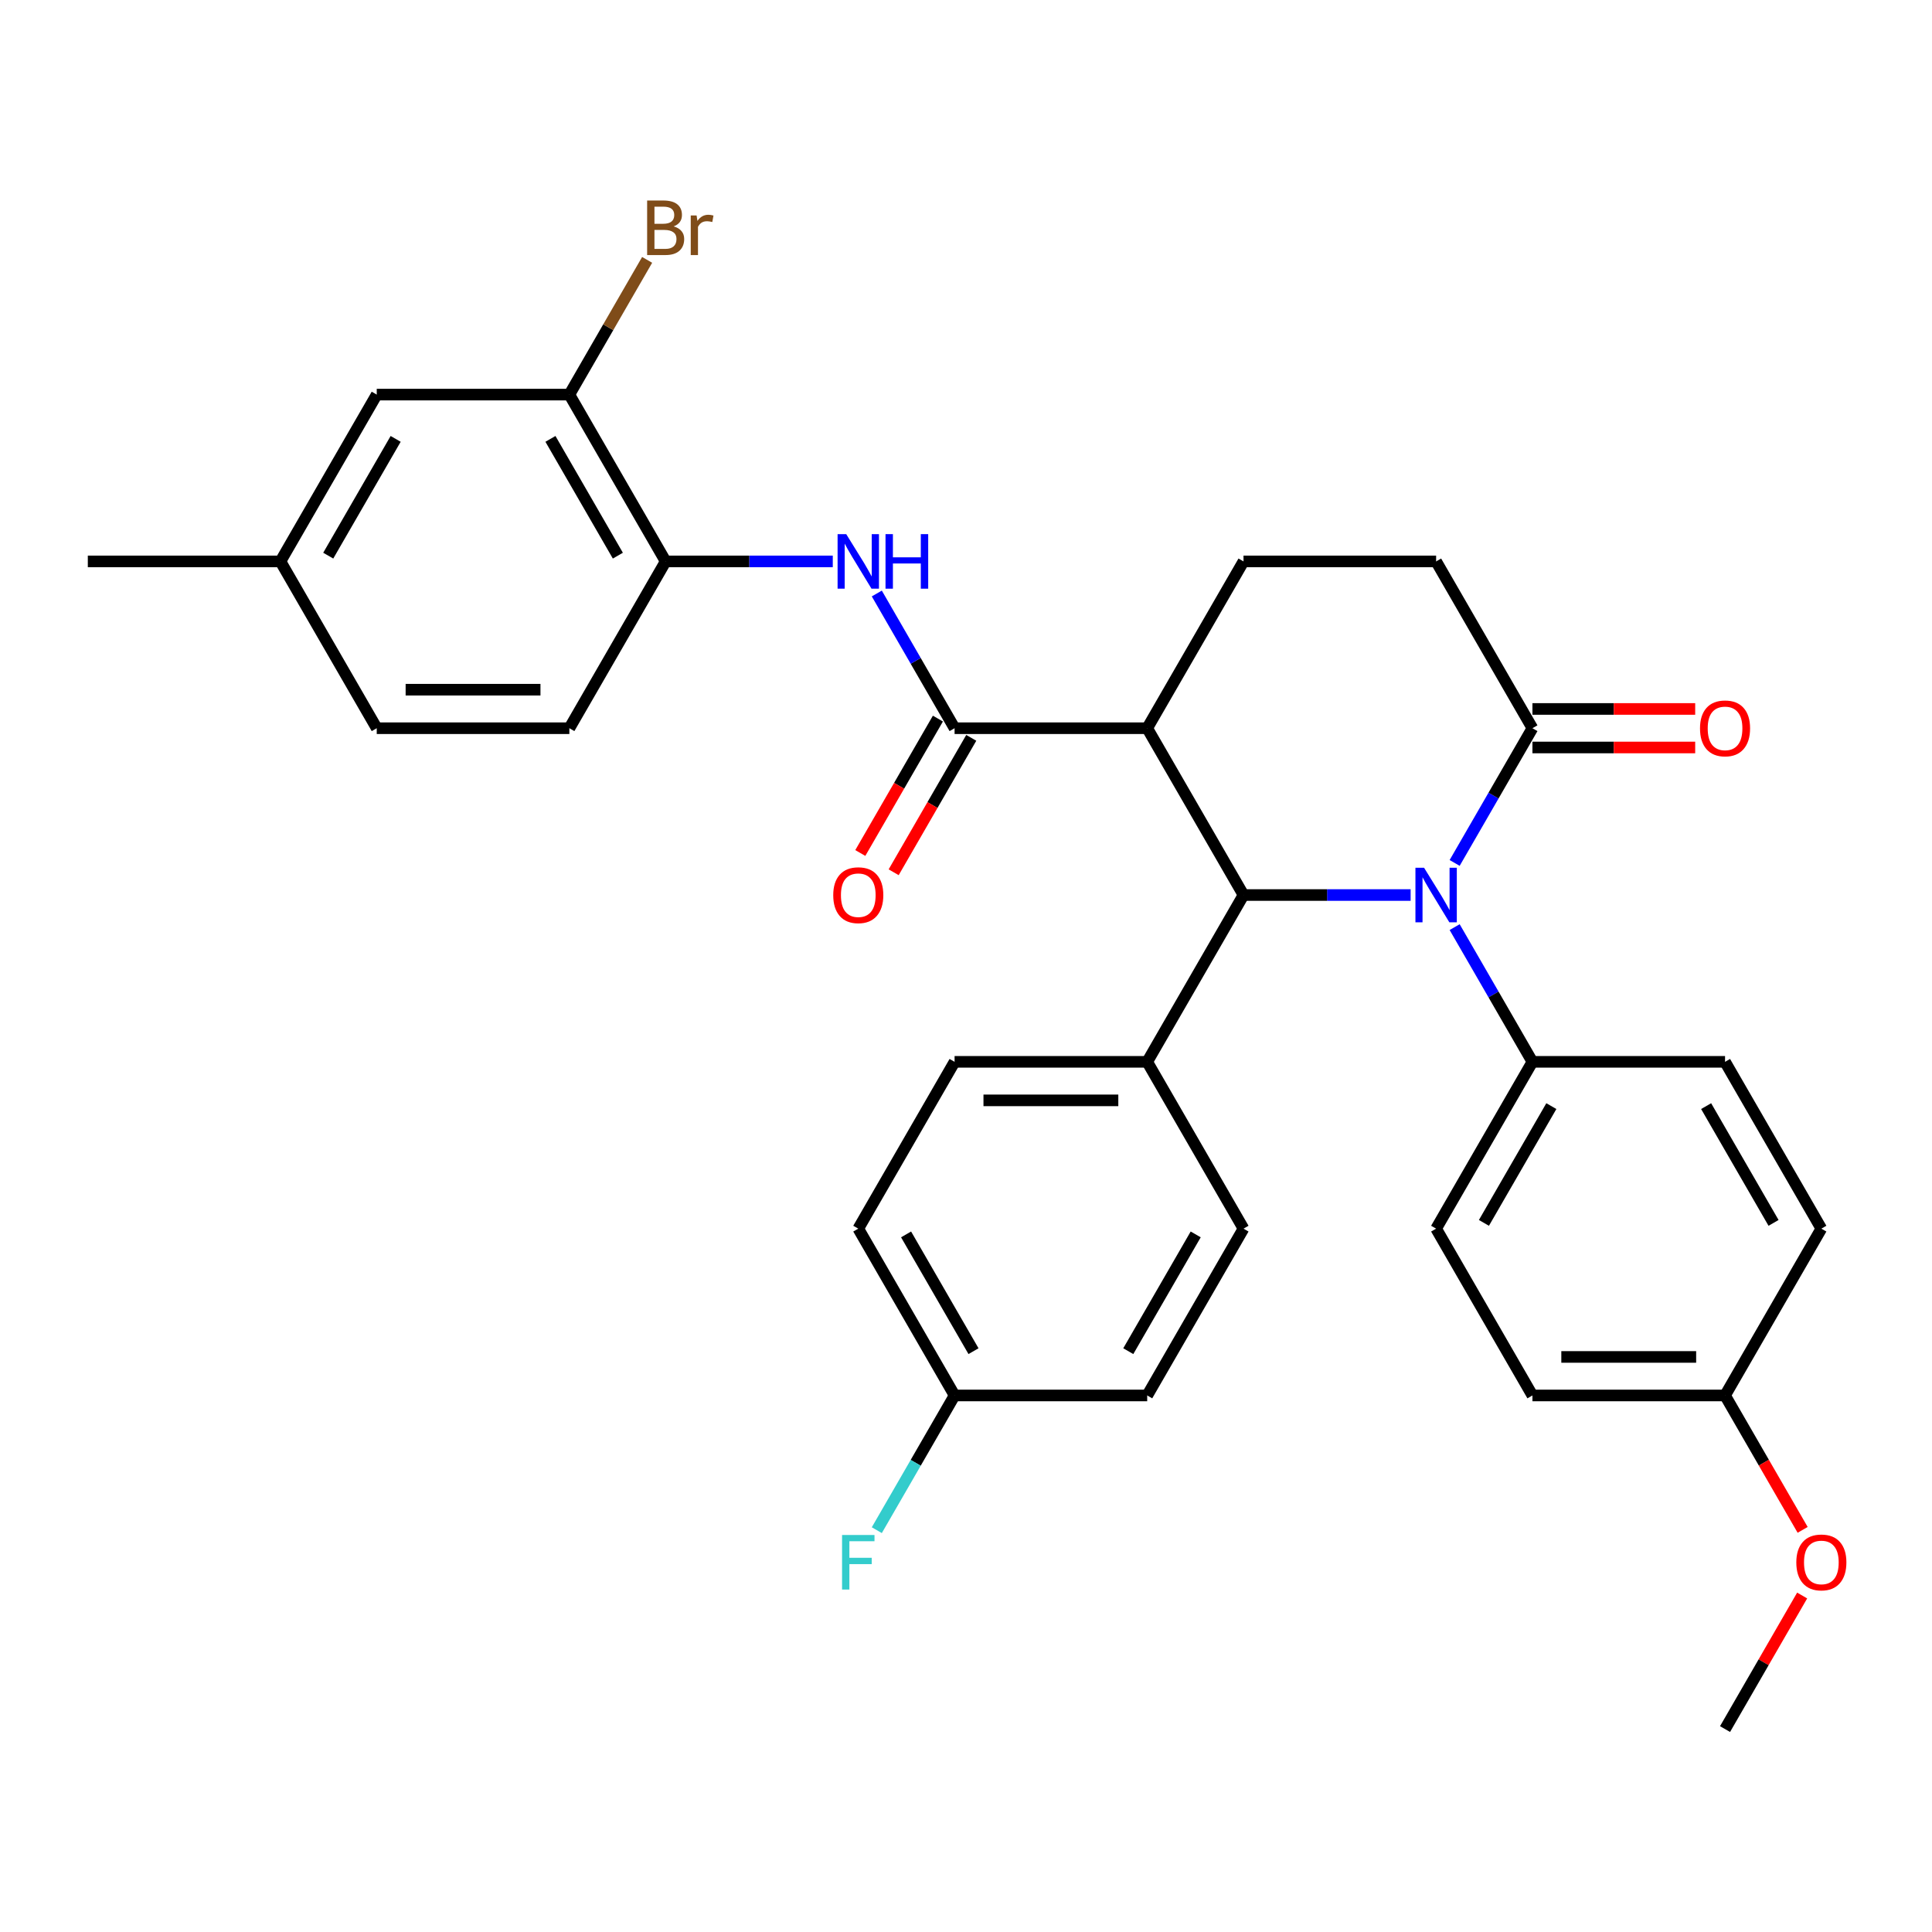 <?xml version='1.0' encoding='iso-8859-1'?>
<svg version='1.1' baseProfile='full'
              xmlns='http://www.w3.org/2000/svg'
                      xmlns:rdkit='http://www.rdkit.org/xml'
                      xmlns:xlink='http://www.w3.org/1999/xlink'
                  xml:space='preserve'
width='1000px' height='1000px' viewBox='0 0 1000 1000'>
<!-- END OF HEADER -->
<rect style='opacity:1.0;fill:#FFFFFF;stroke:none' width='1000' height='1000' x='0' y='0'> </rect>
<path class='bond-0' d='M 730.135,463.265 L 686.886,463.265' style='fill:none;fill-rule:evenodd;stroke:#0000FF;stroke-width:6px;stroke-linecap:butt;stroke-linejoin:miter;stroke-opacity:1' />
<path class='bond-0' d='M 686.886,463.265 L 643.638,463.265' style='fill:none;fill-rule:evenodd;stroke:#000000;stroke-width:6px;stroke-linecap:butt;stroke-linejoin:miter;stroke-opacity:1' />
<path class='bond-3' d='M 752.924,446.656 L 773.054,411.79' style='fill:none;fill-rule:evenodd;stroke:#0000FF;stroke-width:6px;stroke-linecap:butt;stroke-linejoin:miter;stroke-opacity:1' />
<path class='bond-3' d='M 773.054,411.79 L 793.183,376.925' style='fill:none;fill-rule:evenodd;stroke:#000000;stroke-width:6px;stroke-linecap:butt;stroke-linejoin:miter;stroke-opacity:1' />
<path class='bond-7' d='M 752.924,479.875 L 773.054,514.74' style='fill:none;fill-rule:evenodd;stroke:#0000FF;stroke-width:6px;stroke-linecap:butt;stroke-linejoin:miter;stroke-opacity:1' />
<path class='bond-7' d='M 773.054,514.74 L 793.183,549.605' style='fill:none;fill-rule:evenodd;stroke:#000000;stroke-width:6px;stroke-linecap:butt;stroke-linejoin:miter;stroke-opacity:1' />
<path class='bond-1' d='M 643.638,463.265 L 593.789,376.925' style='fill:none;fill-rule:evenodd;stroke:#000000;stroke-width:6px;stroke-linecap:butt;stroke-linejoin:miter;stroke-opacity:1' />
<path class='bond-9' d='M 643.638,463.265 L 593.789,549.605' style='fill:none;fill-rule:evenodd;stroke:#000000;stroke-width:6px;stroke-linecap:butt;stroke-linejoin:miter;stroke-opacity:1' />
<path class='bond-2' d='M 593.789,376.925 L 494.092,376.925' style='fill:none;fill-rule:evenodd;stroke:#000000;stroke-width:6px;stroke-linecap:butt;stroke-linejoin:miter;stroke-opacity:1' />
<path class='bond-33' d='M 593.789,376.925 L 643.638,290.585' style='fill:none;fill-rule:evenodd;stroke:#000000;stroke-width:6px;stroke-linecap:butt;stroke-linejoin:miter;stroke-opacity:1' />
<path class='bond-4' d='M 494.092,376.925 L 473.962,342.059' style='fill:none;fill-rule:evenodd;stroke:#000000;stroke-width:6px;stroke-linecap:butt;stroke-linejoin:miter;stroke-opacity:1' />
<path class='bond-4' d='M 473.962,342.059 L 453.833,307.194' style='fill:none;fill-rule:evenodd;stroke:#0000FF;stroke-width:6px;stroke-linecap:butt;stroke-linejoin:miter;stroke-opacity:1' />
<path class='bond-11' d='M 485.458,371.94 L 465.374,406.726' style='fill:none;fill-rule:evenodd;stroke:#000000;stroke-width:6px;stroke-linecap:butt;stroke-linejoin:miter;stroke-opacity:1' />
<path class='bond-11' d='M 465.374,406.726 L 445.291,441.511' style='fill:none;fill-rule:evenodd;stroke:#FF0000;stroke-width:6px;stroke-linecap:butt;stroke-linejoin:miter;stroke-opacity:1' />
<path class='bond-11' d='M 502.726,381.91 L 482.642,416.695' style='fill:none;fill-rule:evenodd;stroke:#000000;stroke-width:6px;stroke-linecap:butt;stroke-linejoin:miter;stroke-opacity:1' />
<path class='bond-11' d='M 482.642,416.695 L 462.559,451.481' style='fill:none;fill-rule:evenodd;stroke:#FF0000;stroke-width:6px;stroke-linecap:butt;stroke-linejoin:miter;stroke-opacity:1' />
<path class='bond-10' d='M 793.183,376.925 L 743.335,290.585' style='fill:none;fill-rule:evenodd;stroke:#000000;stroke-width:6px;stroke-linecap:butt;stroke-linejoin:miter;stroke-opacity:1' />
<path class='bond-12' d='M 793.183,386.895 L 835.306,386.895' style='fill:none;fill-rule:evenodd;stroke:#000000;stroke-width:6px;stroke-linecap:butt;stroke-linejoin:miter;stroke-opacity:1' />
<path class='bond-12' d='M 835.306,386.895 L 877.428,386.895' style='fill:none;fill-rule:evenodd;stroke:#FF0000;stroke-width:6px;stroke-linecap:butt;stroke-linejoin:miter;stroke-opacity:1' />
<path class='bond-12' d='M 793.183,366.955 L 835.306,366.955' style='fill:none;fill-rule:evenodd;stroke:#000000;stroke-width:6px;stroke-linecap:butt;stroke-linejoin:miter;stroke-opacity:1' />
<path class='bond-12' d='M 835.306,366.955 L 877.428,366.955' style='fill:none;fill-rule:evenodd;stroke:#FF0000;stroke-width:6px;stroke-linecap:butt;stroke-linejoin:miter;stroke-opacity:1' />
<path class='bond-5' d='M 431.043,290.585 L 387.795,290.585' style='fill:none;fill-rule:evenodd;stroke:#0000FF;stroke-width:6px;stroke-linecap:butt;stroke-linejoin:miter;stroke-opacity:1' />
<path class='bond-5' d='M 387.795,290.585 L 344.546,290.585' style='fill:none;fill-rule:evenodd;stroke:#000000;stroke-width:6px;stroke-linecap:butt;stroke-linejoin:miter;stroke-opacity:1' />
<path class='bond-8' d='M 344.546,290.585 L 294.698,204.244' style='fill:none;fill-rule:evenodd;stroke:#000000;stroke-width:6px;stroke-linecap:butt;stroke-linejoin:miter;stroke-opacity:1' />
<path class='bond-8' d='M 319.801,287.603 L 284.907,227.165' style='fill:none;fill-rule:evenodd;stroke:#000000;stroke-width:6px;stroke-linecap:butt;stroke-linejoin:miter;stroke-opacity:1' />
<path class='bond-14' d='M 344.546,290.585 L 294.698,376.925' style='fill:none;fill-rule:evenodd;stroke:#000000;stroke-width:6px;stroke-linecap:butt;stroke-linejoin:miter;stroke-opacity:1' />
<path class='bond-6' d='M 643.638,290.585 L 743.335,290.585' style='fill:none;fill-rule:evenodd;stroke:#000000;stroke-width:6px;stroke-linecap:butt;stroke-linejoin:miter;stroke-opacity:1' />
<path class='bond-15' d='M 793.183,549.605 L 743.335,635.946' style='fill:none;fill-rule:evenodd;stroke:#000000;stroke-width:6px;stroke-linecap:butt;stroke-linejoin:miter;stroke-opacity:1' />
<path class='bond-15' d='M 802.974,572.526 L 768.08,632.964' style='fill:none;fill-rule:evenodd;stroke:#000000;stroke-width:6px;stroke-linecap:butt;stroke-linejoin:miter;stroke-opacity:1' />
<path class='bond-16' d='M 793.183,549.605 L 892.881,549.605' style='fill:none;fill-rule:evenodd;stroke:#000000;stroke-width:6px;stroke-linecap:butt;stroke-linejoin:miter;stroke-opacity:1' />
<path class='bond-13' d='M 294.698,204.244 L 195,204.244' style='fill:none;fill-rule:evenodd;stroke:#000000;stroke-width:6px;stroke-linecap:butt;stroke-linejoin:miter;stroke-opacity:1' />
<path class='bond-19' d='M 294.698,204.244 L 314.827,169.379' style='fill:none;fill-rule:evenodd;stroke:#000000;stroke-width:6px;stroke-linecap:butt;stroke-linejoin:miter;stroke-opacity:1' />
<path class='bond-19' d='M 314.827,169.379 L 334.957,134.513' style='fill:none;fill-rule:evenodd;stroke:#7F4C19;stroke-width:6px;stroke-linecap:butt;stroke-linejoin:miter;stroke-opacity:1' />
<path class='bond-17' d='M 593.789,549.605 L 494.092,549.605' style='fill:none;fill-rule:evenodd;stroke:#000000;stroke-width:6px;stroke-linecap:butt;stroke-linejoin:miter;stroke-opacity:1' />
<path class='bond-17' d='M 578.835,569.545 L 509.046,569.545' style='fill:none;fill-rule:evenodd;stroke:#000000;stroke-width:6px;stroke-linecap:butt;stroke-linejoin:miter;stroke-opacity:1' />
<path class='bond-18' d='M 593.789,549.605 L 643.638,635.946' style='fill:none;fill-rule:evenodd;stroke:#000000;stroke-width:6px;stroke-linecap:butt;stroke-linejoin:miter;stroke-opacity:1' />
<path class='bond-35' d='M 195,204.244 L 145.152,290.585' style='fill:none;fill-rule:evenodd;stroke:#000000;stroke-width:6px;stroke-linecap:butt;stroke-linejoin:miter;stroke-opacity:1' />
<path class='bond-35' d='M 204.791,227.165 L 169.897,287.603' style='fill:none;fill-rule:evenodd;stroke:#000000;stroke-width:6px;stroke-linecap:butt;stroke-linejoin:miter;stroke-opacity:1' />
<path class='bond-23' d='M 294.698,376.925 L 195,376.925' style='fill:none;fill-rule:evenodd;stroke:#000000;stroke-width:6px;stroke-linecap:butt;stroke-linejoin:miter;stroke-opacity:1' />
<path class='bond-23' d='M 279.743,356.985 L 209.955,356.985' style='fill:none;fill-rule:evenodd;stroke:#000000;stroke-width:6px;stroke-linecap:butt;stroke-linejoin:miter;stroke-opacity:1' />
<path class='bond-27' d='M 743.335,635.946 L 793.183,722.286' style='fill:none;fill-rule:evenodd;stroke:#000000;stroke-width:6px;stroke-linecap:butt;stroke-linejoin:miter;stroke-opacity:1' />
<path class='bond-26' d='M 892.881,549.605 L 942.729,635.946' style='fill:none;fill-rule:evenodd;stroke:#000000;stroke-width:6px;stroke-linecap:butt;stroke-linejoin:miter;stroke-opacity:1' />
<path class='bond-26' d='M 883.09,572.526 L 917.984,632.964' style='fill:none;fill-rule:evenodd;stroke:#000000;stroke-width:6px;stroke-linecap:butt;stroke-linejoin:miter;stroke-opacity:1' />
<path class='bond-25' d='M 494.092,549.605 L 444.243,635.946' style='fill:none;fill-rule:evenodd;stroke:#000000;stroke-width:6px;stroke-linecap:butt;stroke-linejoin:miter;stroke-opacity:1' />
<path class='bond-24' d='M 643.638,635.946 L 593.789,722.286' style='fill:none;fill-rule:evenodd;stroke:#000000;stroke-width:6px;stroke-linecap:butt;stroke-linejoin:miter;stroke-opacity:1' />
<path class='bond-24' d='M 618.892,638.927 L 583.998,699.365' style='fill:none;fill-rule:evenodd;stroke:#000000;stroke-width:6px;stroke-linecap:butt;stroke-linejoin:miter;stroke-opacity:1' />
<path class='bond-20' d='M 145.152,290.585 L 195,376.925' style='fill:none;fill-rule:evenodd;stroke:#000000;stroke-width:6px;stroke-linecap:butt;stroke-linejoin:miter;stroke-opacity:1' />
<path class='bond-30' d='M 145.152,290.585 L 45.455,290.585' style='fill:none;fill-rule:evenodd;stroke:#000000;stroke-width:6px;stroke-linecap:butt;stroke-linejoin:miter;stroke-opacity:1' />
<path class='bond-21' d='M 494.092,722.286 L 593.789,722.286' style='fill:none;fill-rule:evenodd;stroke:#000000;stroke-width:6px;stroke-linecap:butt;stroke-linejoin:miter;stroke-opacity:1' />
<path class='bond-28' d='M 494.092,722.286 L 473.962,757.151' style='fill:none;fill-rule:evenodd;stroke:#000000;stroke-width:6px;stroke-linecap:butt;stroke-linejoin:miter;stroke-opacity:1' />
<path class='bond-28' d='M 473.962,757.151 L 453.833,792.017' style='fill:none;fill-rule:evenodd;stroke:#33CCCC;stroke-width:6px;stroke-linecap:butt;stroke-linejoin:miter;stroke-opacity:1' />
<path class='bond-34' d='M 494.092,722.286 L 444.243,635.946' style='fill:none;fill-rule:evenodd;stroke:#000000;stroke-width:6px;stroke-linecap:butt;stroke-linejoin:miter;stroke-opacity:1' />
<path class='bond-34' d='M 503.883,699.365 L 468.989,638.927' style='fill:none;fill-rule:evenodd;stroke:#000000;stroke-width:6px;stroke-linecap:butt;stroke-linejoin:miter;stroke-opacity:1' />
<path class='bond-22' d='M 892.881,722.286 L 942.729,635.946' style='fill:none;fill-rule:evenodd;stroke:#000000;stroke-width:6px;stroke-linecap:butt;stroke-linejoin:miter;stroke-opacity:1' />
<path class='bond-29' d='M 892.881,722.286 L 912.964,757.072' style='fill:none;fill-rule:evenodd;stroke:#000000;stroke-width:6px;stroke-linecap:butt;stroke-linejoin:miter;stroke-opacity:1' />
<path class='bond-29' d='M 912.964,757.072 L 933.048,791.857' style='fill:none;fill-rule:evenodd;stroke:#FF0000;stroke-width:6px;stroke-linecap:butt;stroke-linejoin:miter;stroke-opacity:1' />
<path class='bond-32' d='M 892.881,722.286 L 793.183,722.286' style='fill:none;fill-rule:evenodd;stroke:#000000;stroke-width:6px;stroke-linecap:butt;stroke-linejoin:miter;stroke-opacity:1' />
<path class='bond-32' d='M 877.926,702.347 L 808.138,702.347' style='fill:none;fill-rule:evenodd;stroke:#000000;stroke-width:6px;stroke-linecap:butt;stroke-linejoin:miter;stroke-opacity:1' />
<path class='bond-31' d='M 932.794,825.834 L 912.838,860.4' style='fill:none;fill-rule:evenodd;stroke:#FF0000;stroke-width:6px;stroke-linecap:butt;stroke-linejoin:miter;stroke-opacity:1' />
<path class='bond-31' d='M 912.838,860.4 L 892.881,894.967' style='fill:none;fill-rule:evenodd;stroke:#000000;stroke-width:6px;stroke-linecap:butt;stroke-linejoin:miter;stroke-opacity:1' />
<path  class='atom-0' d='M 737.094 449.148
L 746.346 464.103
Q 747.263 465.578, 748.738 468.25
Q 750.214 470.922, 750.294 471.081
L 750.294 449.148
L 754.042 449.148
L 754.042 477.382
L 750.174 477.382
L 740.244 461.032
Q 739.088 459.118, 737.852 456.924
Q 736.655 454.731, 736.296 454.053
L 736.296 477.382
L 732.627 477.382
L 732.627 449.148
L 737.094 449.148
' fill='#0000FF'/>
<path  class='atom-5' d='M 438.002 276.467
L 447.254 291.422
Q 448.171 292.898, 449.647 295.569
Q 451.122 298.241, 451.202 298.401
L 451.202 276.467
L 454.951 276.467
L 454.951 304.702
L 451.083 304.702
L 441.153 288.351
Q 439.996 286.437, 438.76 284.244
Q 437.564 282.05, 437.205 281.373
L 437.205 304.702
L 433.536 304.702
L 433.536 276.467
L 438.002 276.467
' fill='#0000FF'/>
<path  class='atom-5' d='M 458.34 276.467
L 462.169 276.467
L 462.169 288.471
L 476.605 288.471
L 476.605 276.467
L 480.433 276.467
L 480.433 304.702
L 476.605 304.702
L 476.605 291.661
L 462.169 291.661
L 462.169 304.702
L 458.34 304.702
L 458.34 276.467
' fill='#0000FF'/>
<path  class='atom-12' d='M 431.283 463.345
Q 431.283 456.565, 434.632 452.777
Q 437.982 448.989, 444.243 448.989
Q 450.504 448.989, 453.854 452.777
Q 457.204 456.565, 457.204 463.345
Q 457.204 470.204, 453.814 474.112
Q 450.425 477.98, 444.243 477.98
Q 438.022 477.98, 434.632 474.112
Q 431.283 470.244, 431.283 463.345
M 444.243 474.79
Q 448.55 474.79, 450.863 471.919
Q 453.216 469.008, 453.216 463.345
Q 453.216 457.802, 450.863 455.01
Q 448.55 452.179, 444.243 452.179
Q 439.936 452.179, 437.584 454.97
Q 435.271 457.762, 435.271 463.345
Q 435.271 469.048, 437.584 471.919
Q 439.936 474.79, 444.243 474.79
' fill='#FF0000'/>
<path  class='atom-13' d='M 879.92 377.005
Q 879.92 370.225, 883.27 366.437
Q 886.62 362.648, 892.881 362.648
Q 899.142 362.648, 902.491 366.437
Q 905.841 370.225, 905.841 377.005
Q 905.841 383.864, 902.452 387.772
Q 899.062 391.64, 892.881 391.64
Q 886.66 391.64, 883.27 387.772
Q 879.92 383.904, 879.92 377.005
M 892.881 388.45
Q 897.188 388.45, 899.501 385.579
Q 901.853 382.667, 901.853 377.005
Q 901.853 371.461, 899.501 368.67
Q 897.188 365.839, 892.881 365.839
Q 888.574 365.839, 886.221 368.63
Q 883.908 371.422, 883.908 377.005
Q 883.908 382.707, 886.221 385.579
Q 888.574 388.45, 892.881 388.45
' fill='#FF0000'/>
<path  class='atom-20' d='M 348.674 117.186
Q 351.385 117.944, 352.741 119.619
Q 354.137 121.254, 354.137 123.686
Q 354.137 127.595, 351.625 129.828
Q 349.152 132.021, 344.446 132.021
L 334.955 132.021
L 334.955 103.787
L 343.29 103.787
Q 348.115 103.787, 350.548 105.741
Q 352.98 107.695, 352.98 111.284
Q 352.98 115.551, 348.674 117.186
M 338.744 106.977
L 338.744 115.83
L 343.29 115.83
Q 346.081 115.83, 347.517 114.714
Q 348.993 113.557, 348.993 111.284
Q 348.993 106.977, 343.29 106.977
L 338.744 106.977
M 344.446 128.831
Q 347.198 128.831, 348.674 127.515
Q 350.149 126.199, 350.149 123.686
Q 350.149 121.373, 348.514 120.217
Q 346.919 119.021, 343.848 119.021
L 338.744 119.021
L 338.744 128.831
L 344.446 128.831
' fill='#7F4C19'/>
<path  class='atom-20' d='M 360.557 111.523
L 360.996 114.355
Q 363.15 111.164, 366.659 111.164
Q 367.776 111.164, 369.291 111.563
L 368.693 114.913
Q 366.978 114.514, 366.021 114.514
Q 364.346 114.514, 363.229 115.192
Q 362.153 115.83, 361.275 117.386
L 361.275 132.021
L 357.527 132.021
L 357.527 111.523
L 360.557 111.523
' fill='#7F4C19'/>
<path  class='atom-29' d='M 435.849 794.509
L 452.638 794.509
L 452.638 797.739
L 439.637 797.739
L 439.637 806.313
L 451.202 806.313
L 451.202 809.583
L 439.637 809.583
L 439.637 822.743
L 435.849 822.743
L 435.849 794.509
' fill='#33CCCC'/>
<path  class='atom-30' d='M 929.769 808.706
Q 929.769 801.927, 933.118 798.138
Q 936.468 794.35, 942.729 794.35
Q 948.99 794.35, 952.34 798.138
Q 955.69 801.927, 955.69 808.706
Q 955.69 815.565, 952.3 819.473
Q 948.91 823.342, 942.729 823.342
Q 936.508 823.342, 933.118 819.473
Q 929.769 815.605, 929.769 808.706
M 942.729 820.151
Q 947.036 820.151, 949.349 817.28
Q 951.702 814.369, 951.702 808.706
Q 951.702 803.163, 949.349 800.371
Q 947.036 797.54, 942.729 797.54
Q 938.422 797.54, 936.069 800.332
Q 933.756 803.123, 933.756 808.706
Q 933.756 814.409, 936.069 817.28
Q 938.422 820.151, 942.729 820.151
' fill='#FF0000'/>
</svg>

